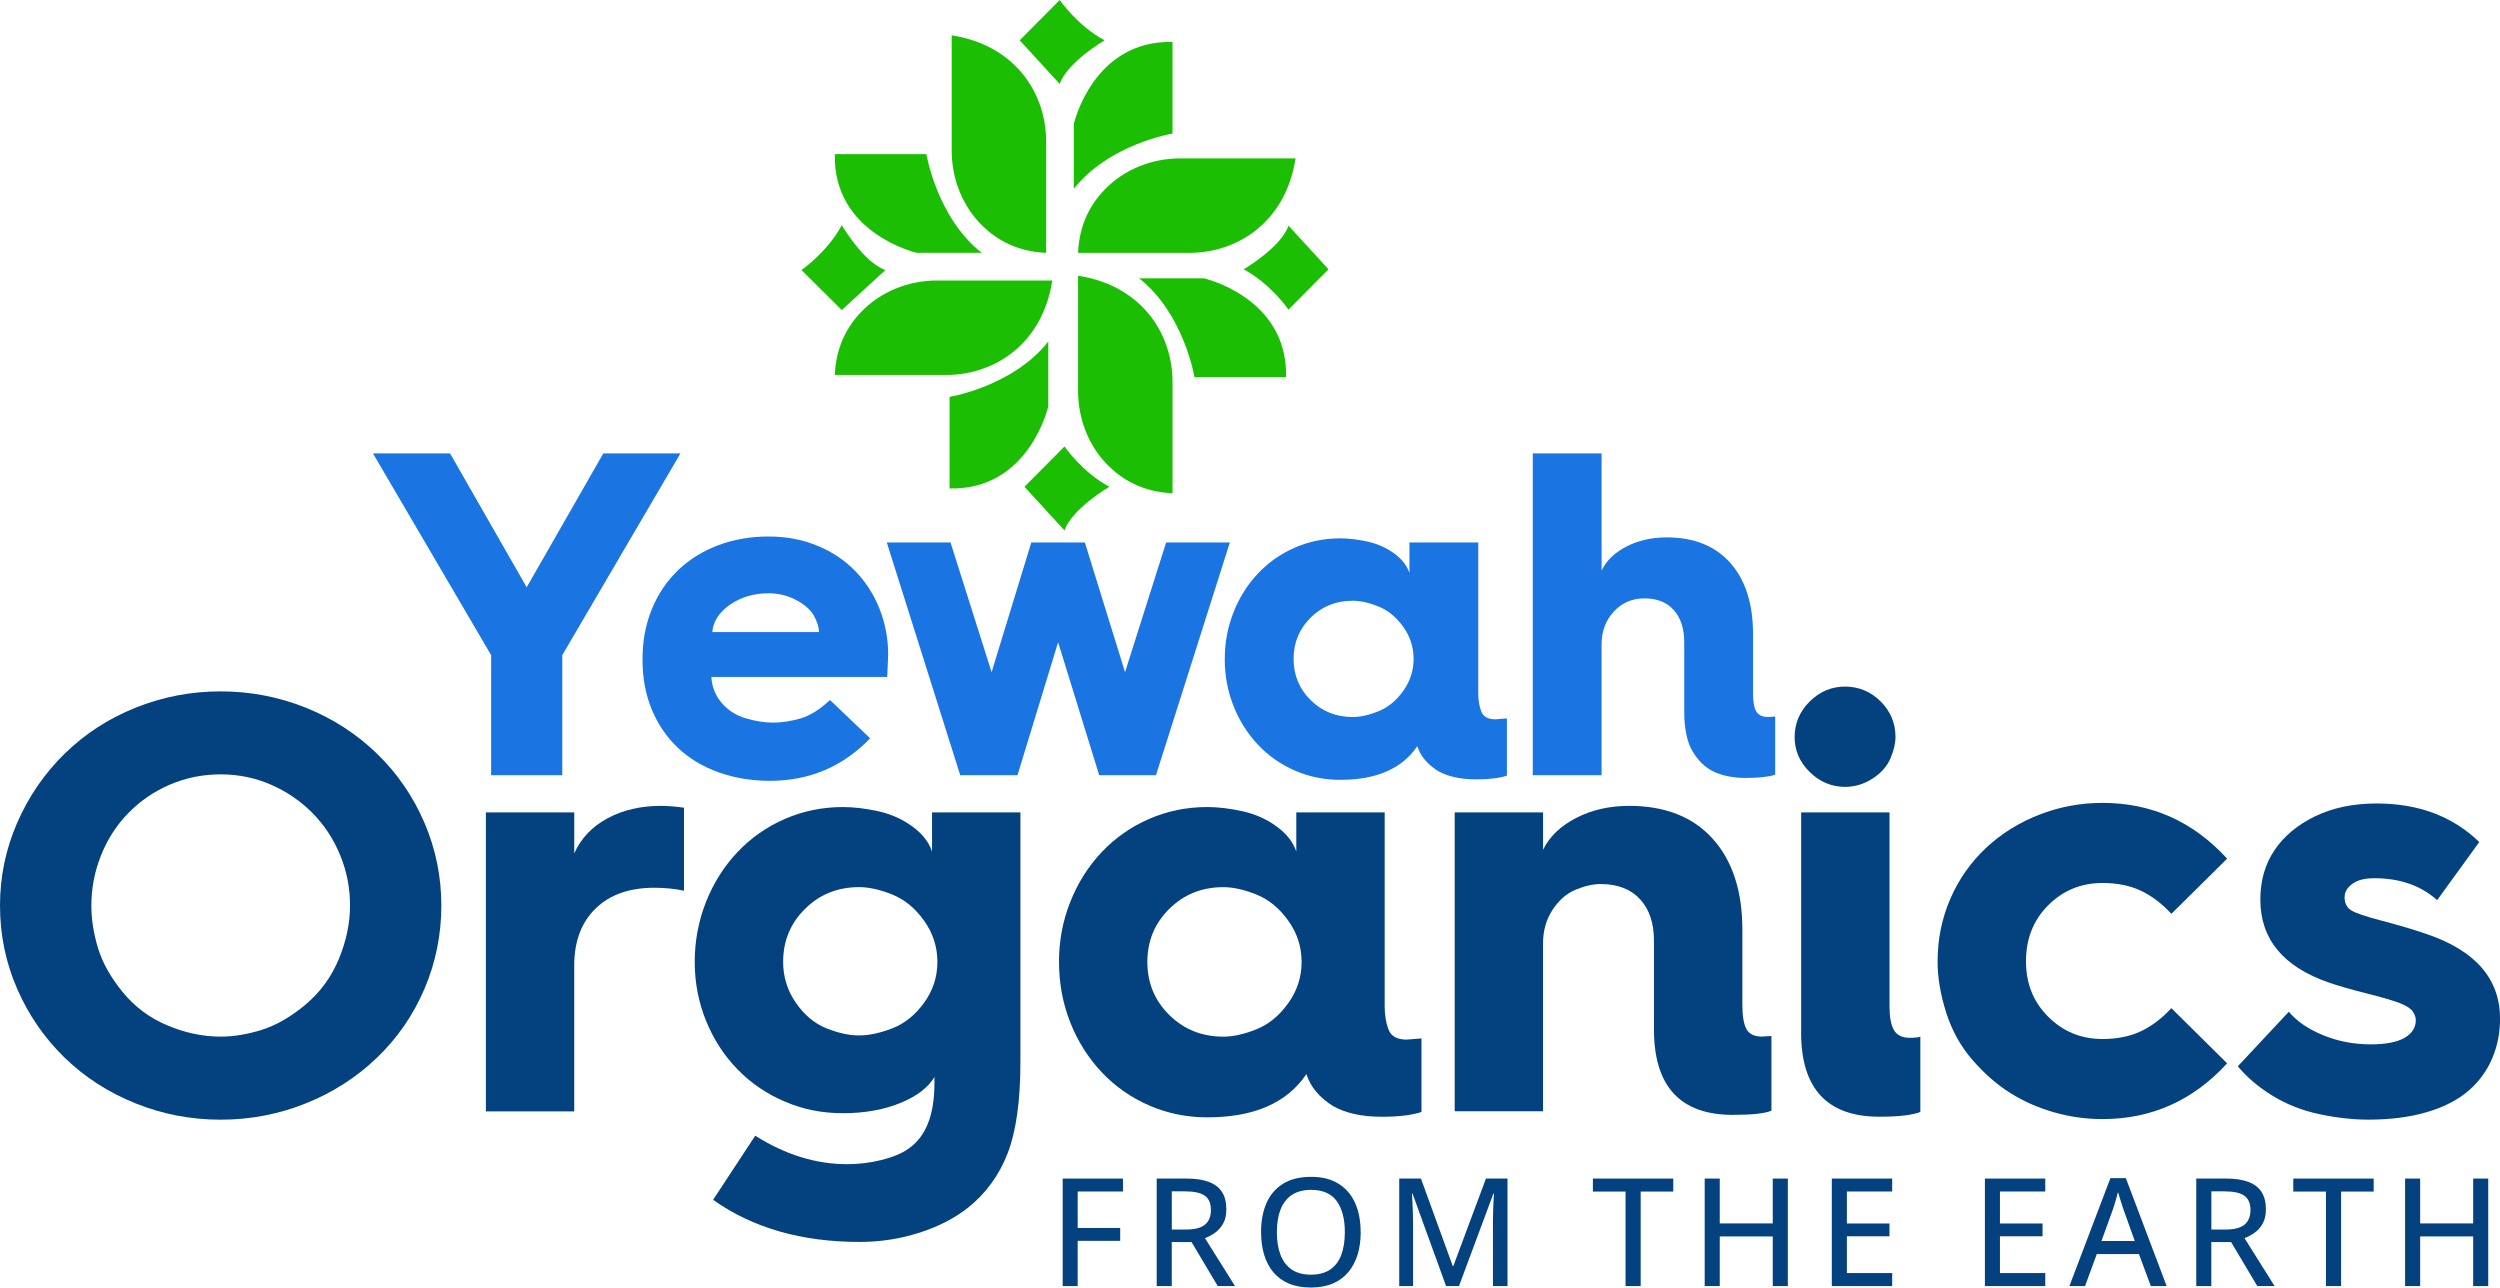 <?xml version="1.0" encoding="UTF-8"?>
<svg id="Layer_2" data-name="Layer 2" xmlns="http://www.w3.org/2000/svg" viewBox="0 0 682 351.25">
  <g id="Layer_1-2" data-name="Layer 1">
    <g>
      <path d="m259.62,9.64v31.46c0,7.76,2.98,15.31,8.58,20.69,3.93,3.77,9.48,6.88,17.19,7.18v-30.33c0-7.24-2.54-14.33-7.43-19.66-3.85-4.19-9.64-7.97-18.33-9.34Z" style="fill: #1cbe04;"/>
      <path d="m294.1,75.22v31.46c0,7.76,2.98,15.31,8.58,20.69,3.93,3.77,9.48,6.88,17.19,7.18v-30.33c0-7.24-2.54-14.33-7.43-19.66-3.85-4.19-9.64-7.97-18.33-9.34Z" style="fill: #1cbe04;"/>
      <path d="m353.43,43.21h-31.46c-7.76,0-15.31,2.98-20.69,8.58-3.77,3.93-6.88,9.48-7.18,17.19h30.33c7.24,0,14.33-2.54,19.66-7.43,4.19-3.85,7.97-9.64,9.34-18.33Z" style="fill: #1cbe04;"/>
      <path d="m287.07,76.52h-31.46c-7.76,0-15.31,2.98-20.69,8.58-3.77,3.93-6.88,9.48-7.18,17.19h30.33c7.24,0,14.33-2.54,19.66-7.43,4.19-3.85,7.97-9.64,9.34-18.33Z" style="fill: #1cbe04;"/>
      <path d="m292.93,51.53v-17.7s5.2-22.9,26.93-22.38v24.98s-17.31,2.86-26.93,15.09Z" style="fill: #1cbe04;"/>
      <path d="m267.82,68.97h-17.7s-22.9-5.2-22.38-26.93h24.98s2.86,17.31,15.09,26.93Z" style="fill: #1cbe04;"/>
      <path d="m310.75,75.93h17.7s22.9,5.2,22.38,26.93h-24.98s-2.86-17.31-15.09-26.93Z" style="fill: #1cbe04;"/>
      <path d="m285.97,93.17v17.7s-5.2,22.9-26.93,22.38v-24.98s17.31-2.86,26.93-15.09Z" style="fill: #1cbe04;"/>
      <path d="m339.26,73.47s10.17-5.93,12.24-11.91l10.92,11.91-10.92,10.99s-4.95-7.14-12.24-10.99Z" style="fill: #1cbe04;"/>
      <path d="m229.63,61.42s5.93,10.17,11.91,12.24l-11.91,10.92-10.99-10.92s7.14-4.95,10.99-12.24Z" style="fill: #1cbe04;"/>
      <path d="m301.33,10.99s-10.17,5.93-12.24,11.91l-10.92-11.91,10.92-10.99s4.95,7.14,12.24,10.99Z" style="fill: #1cbe04;"/>
      <path d="m302.63,132.79s-10.17,5.93-12.24,11.91l-10.92-11.91,10.92-10.99s4.95,7.14,12.24,10.99Z" style="fill: #1cbe04;"/>
    </g>
    <g>
      <path d="m133.98,211.47v-32.75l-32.24-55.04h21.03l20.91,36.53,20.91-36.53h21.04l-32.24,55.04v32.75h-19.4Z" style="fill: #1a74e1;"/>
      <path d="m175.29,180.11v-.5c0-4.87.86-9.38,2.58-13.54,1.72-4.16,4.14-7.7,7.24-10.64,3.11-2.94,6.76-5.18,10.96-6.74,4.2-1.55,8.73-2.33,13.6-2.33s9.09.82,13.16,2.46c4.07,1.64,7.56,3.95,10.45,6.93,2.9,2.98,5.12,6.45,6.68,10.39,1.55,3.95,2.33,8.1,2.33,12.47l-.25,6.05h-47.99c.17,2.77,1.13,5.16,2.9,7.18,1.76,2.02,3.97,3.4,6.61,4.16,2.65.76,5.1,1.13,7.37,1.13s4.83-.38,7.43-1.13c2.6-.76,5.29-2.43,8.06-5.04l10.96,10.46c-7.47,7.73-16.58,11.59-27.33,11.59-5.04,0-9.72-.78-14.04-2.33-4.33-1.55-8.02-3.78-11.08-6.68-3.07-2.9-5.44-6.38-7.12-10.45-1.68-4.07-2.52-8.54-2.52-13.42Zm19.02-7.68h29.1c0-1.34-.46-2.83-1.38-4.47-.93-1.64-2.54-3.06-4.85-4.28-2.31-1.22-4.81-1.83-7.5-1.83-4.03,0-7.54,1.03-10.52,3.09-2.98,2.06-4.6,4.56-4.85,7.49Z" style="fill: #1a74e1;"/>
      <path d="m261.95,211.47l-20.03-63.48h17.38l11.21,35.39,10.83-35.39h14.61l10.96,35.39,11.21-35.39h17.38l-20.15,63.48h-15.49l-11.21-36.27-11.08,36.27h-15.62Z" style="fill: #1a74e1;"/>
      <path d="m334.12,179.73c0-4.45.8-8.69,2.39-12.72,1.59-4.03,3.82-7.56,6.68-10.58,2.85-3.02,6.21-5.37,10.08-7.05,3.86-1.68,7.98-2.52,12.34-2.52,2.27,0,4.74.3,7.43.88,2.69.59,5.1,1.66,7.24,3.21,2.14,1.55,3.55,3.34,4.22,5.35v-8.31h18.77v41.19c0,1.85.27,3.49.82,4.91.54,1.43,1.83,2.14,3.84,2.14l3.15-.25v15.62c-2.02.67-4.83,1.01-8.44,1.01-4.2,0-7.64-.76-10.33-2.27-2.94-1.85-4.83-4.11-5.67-6.8-4.12,6.13-11.13,9.2-21.04,9.2-4.37,0-8.48-.84-12.34-2.52-3.86-1.68-7.22-4.03-10.08-7.05-2.86-3.02-5.08-6.55-6.68-10.58-1.6-4.03-2.39-8.31-2.39-12.85Zm18.77,0c0,4.45,1.55,8.21,4.66,11.27,3.11,3.07,6.93,4.6,11.46,4.6,2.1,0,4.45-.52,7.05-1.57,2.6-1.05,4.85-2.9,6.74-5.54,1.89-2.65,2.83-5.56,2.83-8.75s-.94-6.11-2.83-8.75c-1.89-2.65-4.14-4.49-6.74-5.54-2.6-1.05-4.95-1.57-7.05-1.57-4.54,0-8.36,1.53-11.46,4.6-3.11,3.07-4.66,6.82-4.66,11.27Z" style="fill: #1a74e1;"/>
      <path d="m418.14,211.47v-87.79h18.77v31.99c1.26-2.69,3.51-4.87,6.74-6.55,3.23-1.68,6.91-2.52,11.02-2.52,7.47,0,13.27,2.33,17.38,6.99,4.11,4.66,6.17,11.11,6.17,19.33v16c0,2.44.29,4.16.88,5.16.59,1.01,1.68,1.51,3.28,1.51l1.89-.12v15.87c-1.76.59-4.45.88-8.06.88-3.19,0-5.98-.53-8.38-1.57-2.39-1.05-4.39-2.88-5.98-5.48-1.6-2.6-2.39-6.3-2.39-11.08v-18.89c0-3.69-.94-6.61-2.83-8.75-1.89-2.14-4.56-3.21-8-3.21s-6.15,1.2-8.38,3.59c-2.23,2.39-3.34,5.4-3.34,9.01v35.64h-18.77Z" style="fill: #1a74e1;"/>
    </g>
    <g>
      <path d="m0,247.03c0-7.87,1.56-15.4,4.69-22.58,3.13-7.17,7.44-13.46,12.95-18.85,5.5-5.39,11.95-9.57,19.34-12.54,7.39-2.97,15.13-4.45,23.22-4.45s15.83,1.48,23.22,4.45c7.39,2.97,13.86,7.15,19.42,12.54,5.56,5.4,9.87,11.68,12.95,18.85,3.07,7.18,4.61,14.7,4.61,22.58s-1.54,15.56-4.61,22.74c-3.07,7.18-7.39,13.43-12.95,18.77-5.56,5.34-12.03,9.5-19.42,12.46-7.39,2.97-15.13,4.45-23.22,4.45s-15.84-1.48-23.22-4.45c-7.39-2.97-13.84-7.12-19.34-12.46-5.5-5.34-9.82-11.6-12.95-18.77-3.13-7.17-4.69-14.75-4.69-22.74Zm24.92,0c0,3.67.59,7.5,1.78,11.49,1.19,3.99,3.42,8.01,6.72,12.06,3.29,4.05,7.36,7.1,12.22,9.14,4.85,2.05,9.71,3.07,14.56,3.07,3.56,0,7.31-.62,11.25-1.86,3.94-1.24,7.9-3.53,11.9-6.88,3.99-3.34,7.01-7.47,9.06-12.38,2.05-4.91,3.08-9.79,3.08-14.65s-.89-9.31-2.67-13.68c-1.78-4.37-4.29-8.2-7.52-11.49-3.24-3.29-7.02-5.88-11.33-7.77-4.32-1.89-8.9-2.83-13.76-2.83s-9.44.92-13.76,2.75c-4.32,1.84-8.09,4.4-11.33,7.69-3.24,3.29-5.74,7.15-7.52,11.57-1.78,4.43-2.67,9.01-2.67,13.76Z" style="fill: #04427f;"/>
      <path d="m132.55,303.19v-81.57h24.11v11.17c1.83-4.1,4.85-7.28,9.06-9.55,4.21-2.27,9.06-3.4,14.56-3.4,1.62,0,3.72.16,6.31.49v22.66c-2.48-.54-5.18-.81-8.09-.81-6.8,0-12.14,1.89-16.02,5.66-3.88,3.78-5.83,8.96-5.83,15.54v39.81h-24.11Z" style="fill: #04427f;"/>
      <path d="m206.03,309.82c8.2,5.18,16.56,7.77,25.09,7.77,3.13,0,6.23-.38,9.31-1.13,3.08-.76,5.53-1.78,7.36-3.07,4.75-3.24,7.12-9.17,7.12-17.8v-1.78c-1.73,2.91-4.86,5.29-9.39,7.12-4.53,1.84-9.71,2.75-15.54,2.75s-10.9-1.05-15.86-3.16c-4.96-2.1-9.28-5.04-12.95-8.82-3.67-3.78-6.53-8.2-8.58-13.27-2.05-5.07-3.07-10.41-3.07-16.02s1.02-11.17,3.07-16.35c2.05-5.18,4.91-9.71,8.58-13.6,3.67-3.88,7.98-6.9,12.95-9.06,4.96-2.16,10.25-3.24,15.86-3.24,2.91,0,6.09.38,9.55,1.13,3.45.76,6.56,2.13,9.31,4.13,2.75,2,4.56,4.29,5.42,6.88v-10.68h24.11v67.97c0,10.68-1.16,19.02-3.48,25.01-2.32,5.99-5.91,10.92-10.76,14.81-3.67,2.91-8.12,5.2-13.35,6.88-5.24,1.67-10.66,2.51-16.27,2.51-15.86,0-29.19-3.83-39.98-11.49l11.49-17.48Zm7.61-47.42c0,4.1,1.16,7.82,3.48,11.17,2.32,3.35,5.1,5.66,8.34,6.96,3.24,1.29,6.2,1.94,8.9,1.94s5.72-.65,9.06-1.94c3.34-1.3,6.23-3.61,8.66-6.96,2.43-3.34,3.64-7.07,3.64-11.17s-1.21-7.85-3.64-11.25c-2.43-3.4-5.32-5.77-8.66-7.12-3.35-1.35-6.37-2.02-9.06-2.02-5.83,0-10.74,1.97-14.73,5.91-3.99,3.94-5.99,8.77-5.99,14.48Z" style="fill: #04427f;"/>
      <path d="m288.89,262.41c0-5.72,1.02-11.17,3.07-16.35,2.05-5.18,4.91-9.71,8.58-13.6,3.67-3.88,7.98-6.9,12.95-9.06,4.96-2.16,10.25-3.24,15.86-3.24,2.91,0,6.09.38,9.55,1.13,3.45.76,6.56,2.13,9.31,4.13,2.75,2,4.56,4.29,5.42,6.88v-10.68h24.11v52.92c0,2.37.35,4.48,1.05,6.31.7,1.84,2.35,2.75,4.94,2.75l4.05-.32v20.07c-2.59.86-6.21,1.3-10.84,1.3-5.4,0-9.82-.97-13.27-2.91-3.78-2.37-6.21-5.28-7.28-8.74-5.29,7.88-14.3,11.81-27.03,11.81-5.61,0-10.9-1.08-15.86-3.24-4.96-2.16-9.28-5.18-12.95-9.06-3.67-3.88-6.53-8.42-8.58-13.59-2.05-5.18-3.07-10.68-3.07-16.51Zm24.11,0c0,5.72,1.99,10.55,5.99,14.48,3.99,3.94,8.9,5.91,14.73,5.91,2.7,0,5.72-.67,9.06-2.02,3.34-1.35,6.23-3.72,8.66-7.12,2.43-3.4,3.64-7.15,3.64-11.25s-1.21-7.85-3.64-11.25c-2.43-3.4-5.32-5.77-8.66-7.12-3.35-1.35-6.37-2.02-9.06-2.02-5.83,0-10.74,1.97-14.73,5.91-3.99,3.94-5.99,8.77-5.99,14.48Z" style="fill: #04427f;"/>
      <path d="m396.84,303.19v-81.57h24.11v10.2c1.72-3.56,4.72-6.45,8.98-8.66,4.26-2.21,9.09-3.32,14.48-3.32,9.82,0,17.42,2.99,22.82,8.98,5.39,5.99,8.09,14.27,8.09,24.84v20.55c0,3.02.38,5.21,1.13,6.55.75,1.35,2.16,2.02,4.21,2.02l2.59-.16v20.39c-1.84.75-5.34,1.13-10.52,1.13-14.35,0-21.53-7.77-21.53-23.31v-24.28c0-4.75-1.27-8.5-3.8-11.25-2.54-2.75-6.13-4.13-10.76-4.13-2.05,0-4.32.51-6.8,1.54-2.48,1.03-4.59,2.86-6.31,5.5-1.73,2.65-2.59,5.69-2.59,9.14v45.8h-24.11Z" style="fill: #04427f;"/>
      <path d="m503.33,214.66c-3.67,0-6.88-1.35-9.63-4.05-2.75-2.7-4.13-5.88-4.13-9.55s1.38-7.01,4.13-9.71c2.75-2.7,5.96-4.05,9.63-4.05s7.01,1.35,9.71,4.05c2.7,2.7,4.05,5.94,4.05,9.71,0,1.73-.46,3.67-1.38,5.83-.92,2.16-2.54,3.99-4.86,5.5-2.32,1.51-4.83,2.27-7.52,2.27Zm-11.98,67v-60.04h24.11v52.92c0,2.91.4,5.07,1.21,6.47.81,1.4,2.24,2.1,4.29,2.1,1.51,0,2.48-.11,2.91-.32v20.55c-2.16.86-5.88,1.3-11.17,1.3-14.24,0-21.36-7.66-21.36-22.98Z" style="fill: #04427f;"/>
      <path d="m528.58,262.24c0-6.04,1.16-11.73,3.48-17.07,2.32-5.34,5.56-9.95,9.71-13.84,4.15-3.89,8.98-6.9,14.48-9.06,5.5-2.16,11.27-3.24,17.32-3.24,13.38,0,24.71,5.07,33.99,15.21l-15.21,15.05c-2.59-2.8-5.37-4.91-8.34-6.31-2.97-1.4-6.45-2.1-10.44-2.1-5.83,0-10.76,2.02-14.81,6.07-4.05,4.05-6.07,9.14-6.07,15.29s2.02,11.09,6.07,15.13c4.05,4.05,8.98,6.07,14.81,6.07,3.99,0,7.47-.7,10.44-2.1,2.97-1.4,5.75-3.5,8.34-6.31l15.21,15.05c-9.28,10.14-20.61,15.21-33.99,15.21-4.53,0-8.96-.62-13.27-1.86-4.32-1.24-8.28-2.99-11.9-5.26-3.62-2.27-7.04-5.26-10.28-8.98-3.24-3.72-5.64-8.04-7.2-12.95-1.56-4.91-2.35-9.57-2.35-14Z" style="fill: #04427f;"/>
      <path d="m610.47,290.89l13.92-14.89c2.16,2.59,5.26,4.72,9.31,6.39,4.05,1.67,8.39,2.51,13.03,2.51,4.1,0,7.17-.59,9.23-1.78,2.05-1.19,3.07-2.8,3.07-4.85,0-.65-.24-1.38-.73-2.19-.48-.81-1.56-1.56-3.24-2.27-1.67-.7-4.75-1.62-9.23-2.75-4.48-1.13-7.96-2.13-10.44-2.99-12.52-4.31-18.77-11.87-18.77-22.66,0-5.18,1.29-9.68,3.88-13.51,2.59-3.83,6.28-6.9,11.09-9.23,4.8-2.32,10.38-3.48,16.75-3.48,11.44,0,20.77,3.51,28,10.52l-11.49,15.86c-4.43-3.99-10.14-5.99-17.16-5.99-2.59,0-4.59.51-5.99,1.54-1.4,1.03-2.1,2.24-2.1,3.64,0,1.62.59,2.81,1.78,3.56,1.19.76,4.05,1.73,8.58,2.91,4.53,1.19,8.52,2.37,11.98,3.56,13.38,4.53,20.07,12.25,20.07,23.14,0,3.88-.73,7.52-2.19,10.92-1.46,3.4-3.64,6.34-6.55,8.82-2.91,2.48-6.69,4.4-11.33,5.75-4.64,1.35-9.93,2.02-15.86,2.02-4.1,0-8.5-.48-13.19-1.46-4.69-.97-8.98-2.64-12.87-5.02-3.88-2.37-7.07-5.07-9.55-8.09Z" style="fill: #04427f;"/>
    </g>
    <path d="m293.99,350.84h-4.09v-29.33h16.45v3.53h-12.36v9.95h11.6v3.51h-11.6v12.34Z" style="fill: #04427f;"/>
    <path d="m323.64,321.51c2.48,0,4.52.3,6.13.91,1.61.61,2.81,1.53,3.6,2.77.79,1.24,1.18,2.81,1.18,4.7,0,1.5-.27,2.76-.82,3.79-.55,1.03-1.27,1.87-2.16,2.53-.89.66-1.84,1.17-2.86,1.55l8.21,13.08h-4.72l-7.14-12h-5.4v12h-4.11v-29.33h8.08Zm-.26,3.49h-3.71v10.41h3.99c2.31,0,4.01-.45,5.08-1.35,1.07-.9,1.6-2.24,1.6-4s-.57-3.13-1.71-3.9c-1.14-.77-2.89-1.15-5.26-1.15Z" style="fill: #04427f;"/>
    <path d="m371.2,336.14c0,2.26-.29,4.32-.86,6.17-.58,1.85-1.43,3.44-2.56,4.77-1.13,1.33-2.54,2.36-4.23,3.08s-3.67,1.08-5.93,1.08-4.3-.36-6.01-1.08c-1.71-.72-3.12-1.75-4.24-3.09-1.12-1.34-1.96-2.94-2.52-4.79-.55-1.86-.83-3.92-.83-6.18,0-3.01.49-5.64,1.48-7.91.99-2.26,2.5-4.01,4.52-5.27,2.03-1.25,4.58-1.88,7.65-1.88s5.46.62,7.46,1.87c2.01,1.24,3.52,2.99,4.53,5.25,1.02,2.25,1.52,4.91,1.52,7.97Zm-22.87,0c0,2.38.33,4.44.99,6.17.66,1.73,1.68,3.07,3.05,4.01,1.37.94,3.12,1.41,5.25,1.41s3.91-.47,5.28-1.41c1.36-.94,2.37-2.28,3.01-4.01.64-1.73.96-3.79.96-6.17,0-3.61-.73-6.44-2.21-8.48-1.47-2.04-3.8-3.06-6.98-3.06-2.14,0-3.9.47-5.28,1.39-1.38.93-2.4,2.25-3.07,3.97-.67,1.72-1,3.78-1,6.17Z" style="fill: #04427f;"/>
    <path d="m394.49,350.84l-9.15-25.22h-.16c.04.55.08,1.25.13,2.12.05.86.09,1.8.12,2.81s.05,2,.05,2.98v17.31h-3.77v-29.33h5.92l8.69,23.89h.14l8.91-23.89h5.88v29.33h-3.97v-17.55c0-.88.01-1.8.04-2.76.03-.96.06-1.87.11-2.73.05-.86.09-1.57.13-2.14h-.18l-9.37,25.18h-3.51Z" style="fill: #04427f;"/>
    <path d="m447.58,350.84h-4.13v-25.78h-8.91v-3.55h21.93v3.55h-8.89v25.78Z" style="fill: #04427f;"/>
    <path d="m487.72,350.84h-4.11v-13.54h-14.46v13.54h-4.11v-29.33h4.11v12.24h14.46v-12.24h4.11v29.33Z" style="fill: #04427f;"/>
    <path d="m516.19,350.84h-16.47v-29.33h16.47v3.53h-12.36v8.73h11.62v3.49h-11.62v10.03h12.36v3.55Z" style="fill: #04427f;"/>
    <path d="m557.95,350.84h-16.47v-29.33h16.47v3.53h-12.36v8.73h11.62v3.49h-11.62v10.03h12.36v3.55Z" style="fill: #04427f;"/>
    <path d="m586.75,350.84l-3.25-8.73h-11.49l-3.21,8.73h-4.27l11.19-29.45h4.21l11.13,29.45h-4.31Zm-4.39-12.3l-3.09-8.65c-.09-.29-.24-.73-.43-1.32-.19-.59-.39-1.2-.58-1.83-.19-.63-.35-1.15-.47-1.56-.13.55-.29,1.13-.46,1.73-.17.61-.35,1.18-.51,1.71-.17.53-.3.95-.41,1.27l-3.13,8.65h9.09Z" style="fill: #04427f;"/>
    <path d="m607.23,321.51c2.48,0,4.52.3,6.13.91,1.61.61,2.81,1.53,3.6,2.77.79,1.24,1.18,2.81,1.18,4.7,0,1.5-.27,2.76-.82,3.79-.55,1.03-1.27,1.87-2.16,2.53-.89.66-1.84,1.17-2.86,1.55l8.21,13.08h-4.72l-7.14-12h-5.4v12h-4.11v-29.33h8.08Zm-.26,3.49h-3.71v10.41h3.99c2.31,0,4.01-.45,5.08-1.35,1.07-.9,1.6-2.24,1.6-4s-.57-3.13-1.71-3.9c-1.14-.77-2.89-1.15-5.26-1.15Z" style="fill: #04427f;"/>
    <path d="m638.65,350.84h-4.13v-25.78h-8.91v-3.55h21.93v3.55h-8.89v25.78Z" style="fill: #04427f;"/>
    <path d="m678.79,350.84h-4.11v-13.54h-14.46v13.54h-4.11v-29.33h4.11v12.24h14.46v-12.24h4.11v29.33Z" style="fill: #04427f;"/>
  </g>
</svg>